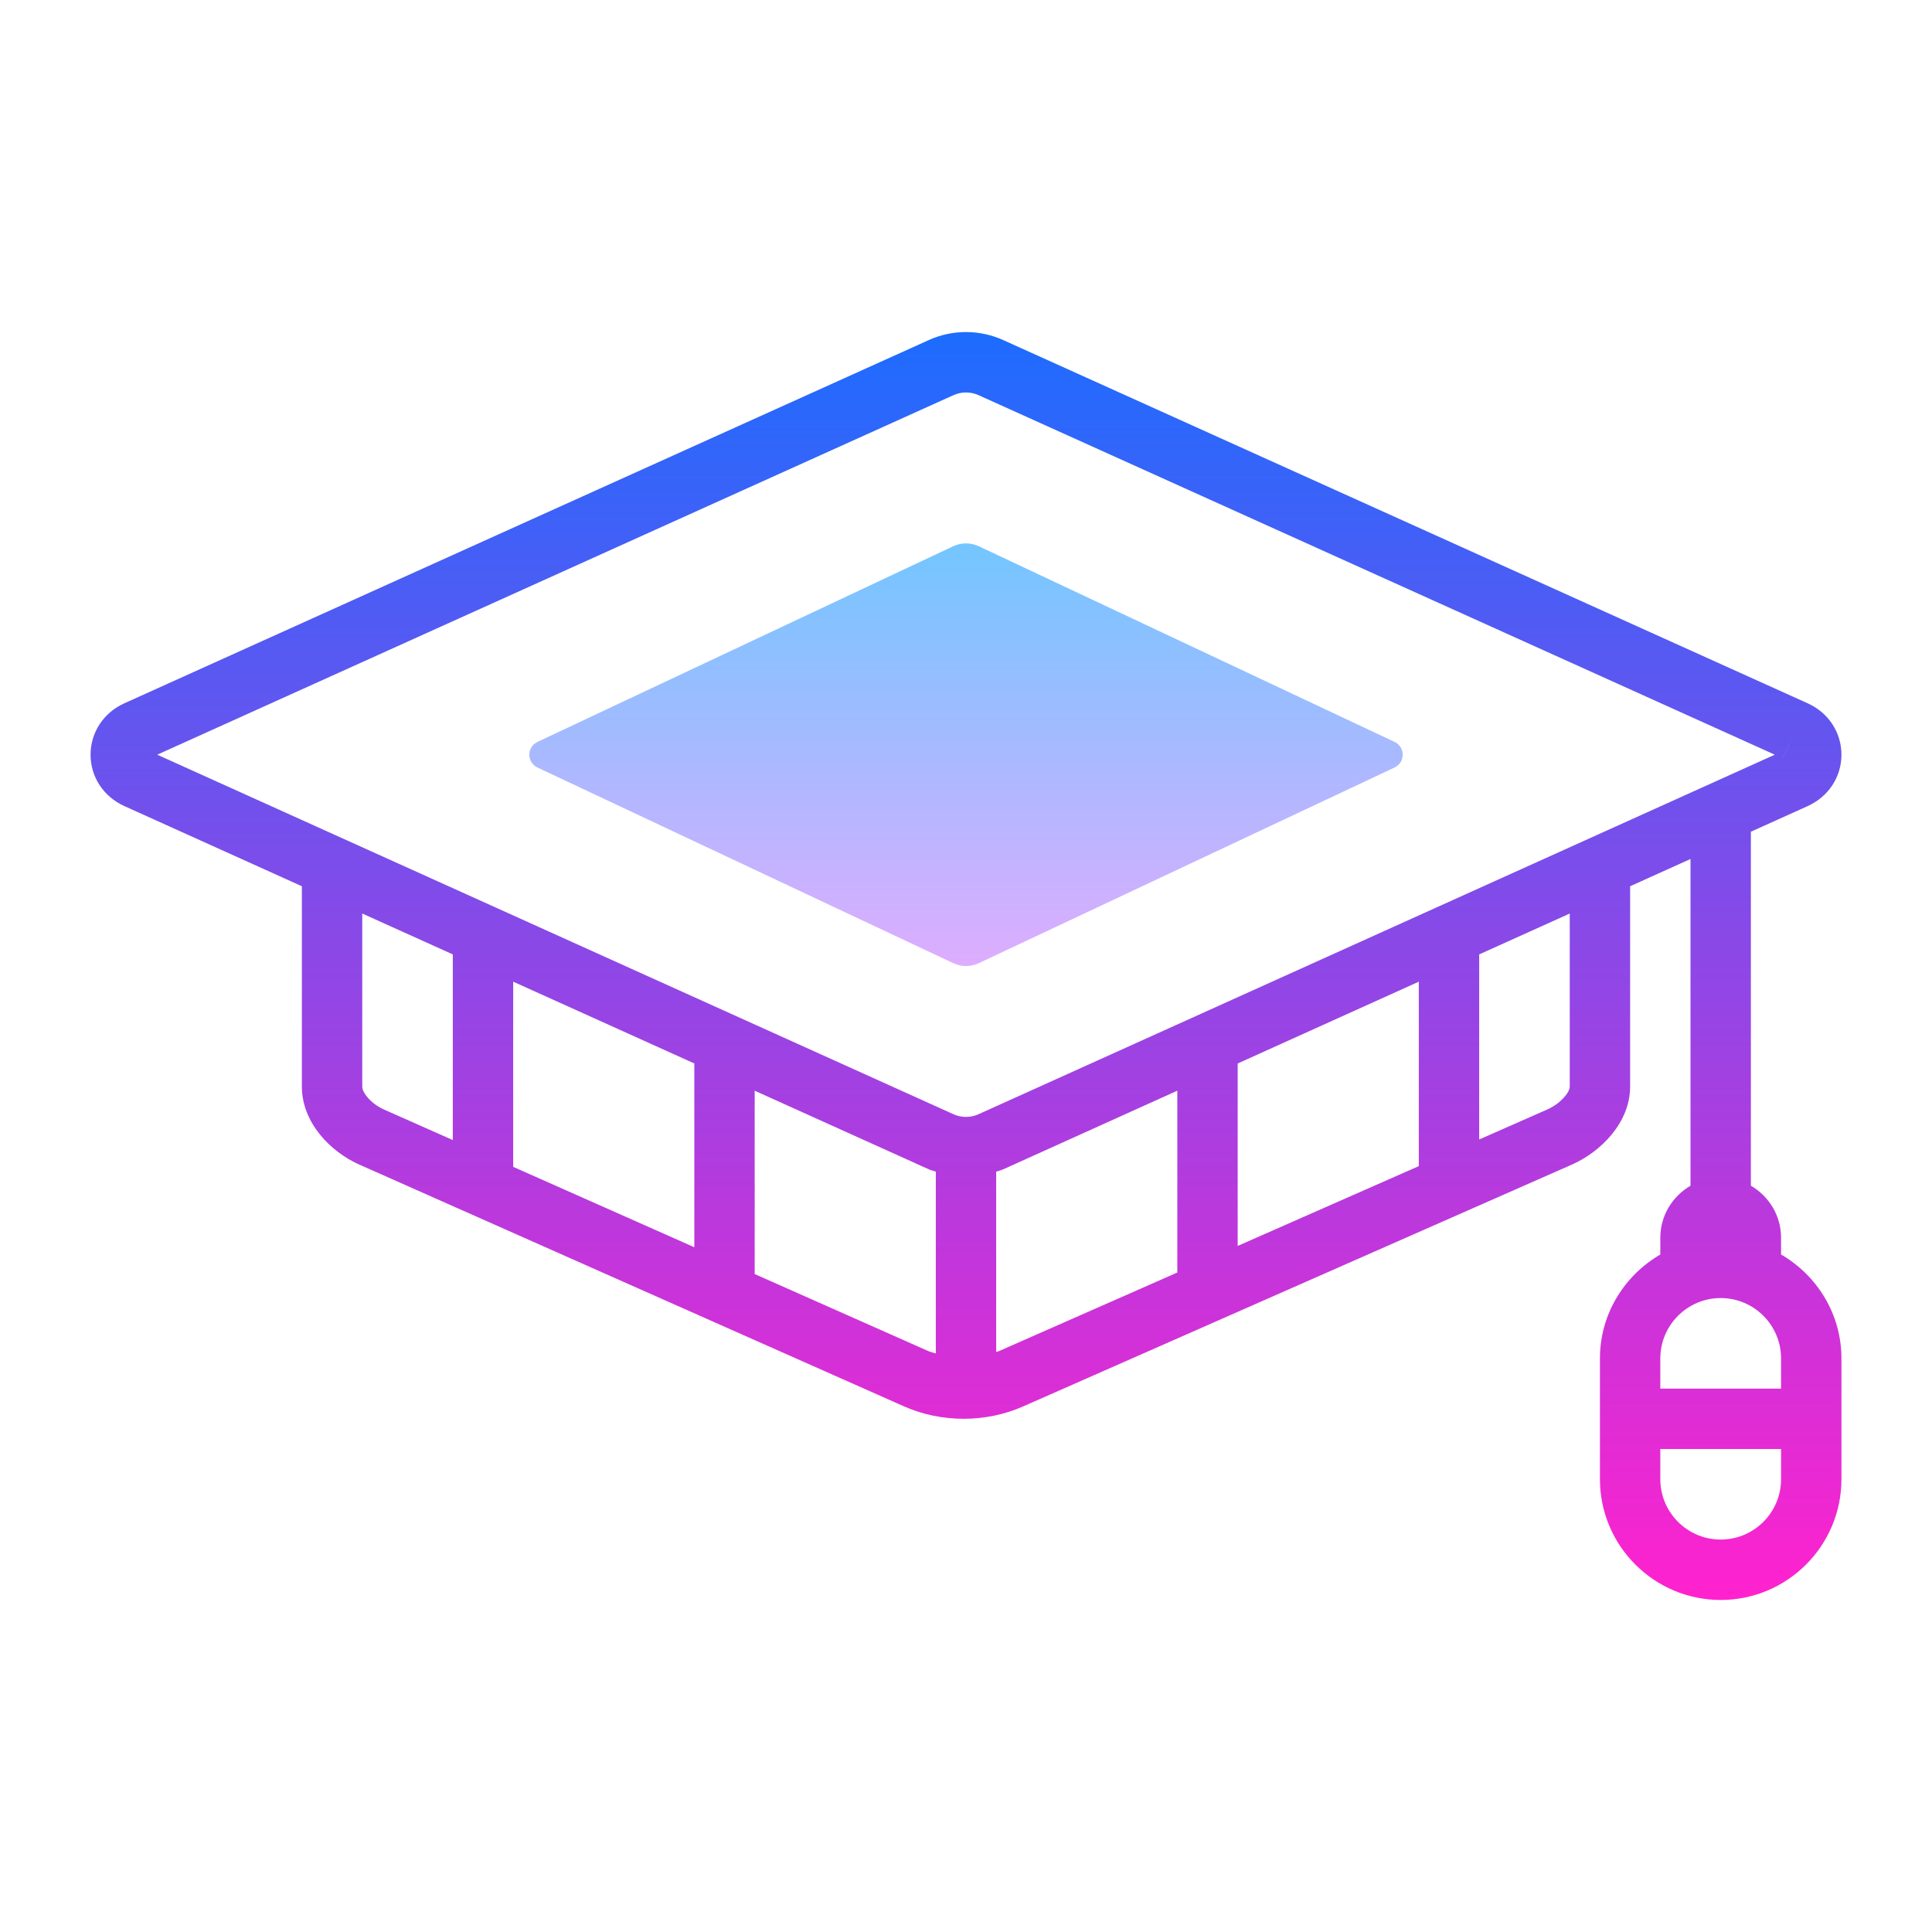 <svg width="72" height="72" viewBox="0 0 72 72" fill="none" xmlns="http://www.w3.org/2000/svg">
<path d="M51.966 27.646L36.477 20.357C36.176 20.215 35.825 20.215 35.524 20.357L20.035 27.646C19.622 27.84 19.622 28.412 20.035 28.605L35.524 35.894C35.826 36.036 36.177 36.036 36.477 35.894L51.966 28.605C52.378 28.411 52.378 27.839 51.966 27.646Z" fill="url(#paint0_linear_593_2838)"/>
<path d="M66.375 46.751V46.125C66.375 45.296 65.919 44.578 65.25 44.188V30.996L67.364 30.042C68.141 29.691 68.625 28.956 68.625 28.125C68.625 27.294 68.141 26.559 67.364 26.209L37.386 12.673C36.505 12.275 35.493 12.275 34.614 12.673L4.636 26.209C3.859 26.56 3.375 27.295 3.375 28.125C3.375 28.955 3.859 29.691 4.636 30.041L11.25 33.028V40.492C11.25 41.843 12.322 42.926 13.386 43.399L33.68 52.407C34.379 52.719 35.146 52.874 35.912 52.874C36.677 52.874 37.441 52.719 38.138 52.409L58.584 43.399C59.662 42.92 60.75 41.835 60.75 40.492V33.028L63 32.012V44.189C62.331 44.579 61.875 45.297 61.875 46.126V46.752C60.536 47.532 59.625 48.968 59.625 50.626V55.126C59.625 57.608 61.643 59.626 64.125 59.626C66.607 59.626 68.625 57.608 68.625 55.126V50.626C68.625 48.967 67.714 47.531 66.375 46.751ZM66.901 27.234L66.441 28.26C66.44 28.26 66.44 28.26 66.439 28.259L66.901 27.234ZM35.541 14.723C35.829 14.594 36.171 14.594 36.46 14.723L66.141 28.125L36.459 41.527C36.171 41.657 35.829 41.657 35.54 41.527L5.859 28.125L35.541 14.723ZM52.875 36.584V43.458L46.125 46.432V39.633L52.875 36.584ZM25.875 39.632V46.481L19.125 43.485V36.584L25.875 39.632ZM13.5 40.492V34.044L16.875 35.568V42.487L14.3 41.344C13.829 41.133 13.5 40.726 13.5 40.492ZM28.125 47.48V40.647L34.614 43.577C34.698 43.615 34.788 43.632 34.875 43.662V50.439C34.782 50.408 34.684 50.39 34.595 50.351L28.125 47.48ZM37.226 50.353C37.194 50.367 37.158 50.372 37.125 50.385V43.664C37.212 43.633 37.302 43.616 37.385 43.578L43.875 40.647V47.423L37.226 50.353ZM58.5 40.492C58.5 40.719 58.146 41.131 57.674 41.342L55.125 42.465V35.568L58.5 34.045V40.492ZM64.125 48.375C65.366 48.375 66.375 49.384 66.375 50.625V51.75H61.875V50.625C61.875 49.385 62.884 48.375 64.125 48.375ZM64.125 57.375C62.884 57.375 61.875 56.366 61.875 55.125V54H66.375V55.125C66.375 56.366 65.366 57.375 64.125 57.375Z" fill="url(#paint1_linear_593_2838)"/>
<defs>
<linearGradient id="paint0_linear_593_2838" x1="36" y1="19.406" x2="36" y2="37.234" gradientUnits="userSpaceOnUse">
<stop stop-color="#6DC7FF"/>
<stop offset="1" stop-color="#E6ABFF"/>
</linearGradient>
<linearGradient id="paint1_linear_593_2838" x1="36" y1="11.813" x2="36" y2="59.519" gradientUnits="userSpaceOnUse">
<stop stop-color="#1A6DFF"/>
<stop offset="1" stop-color="#FF22CE"/>
</linearGradient>
</defs>
</svg>
